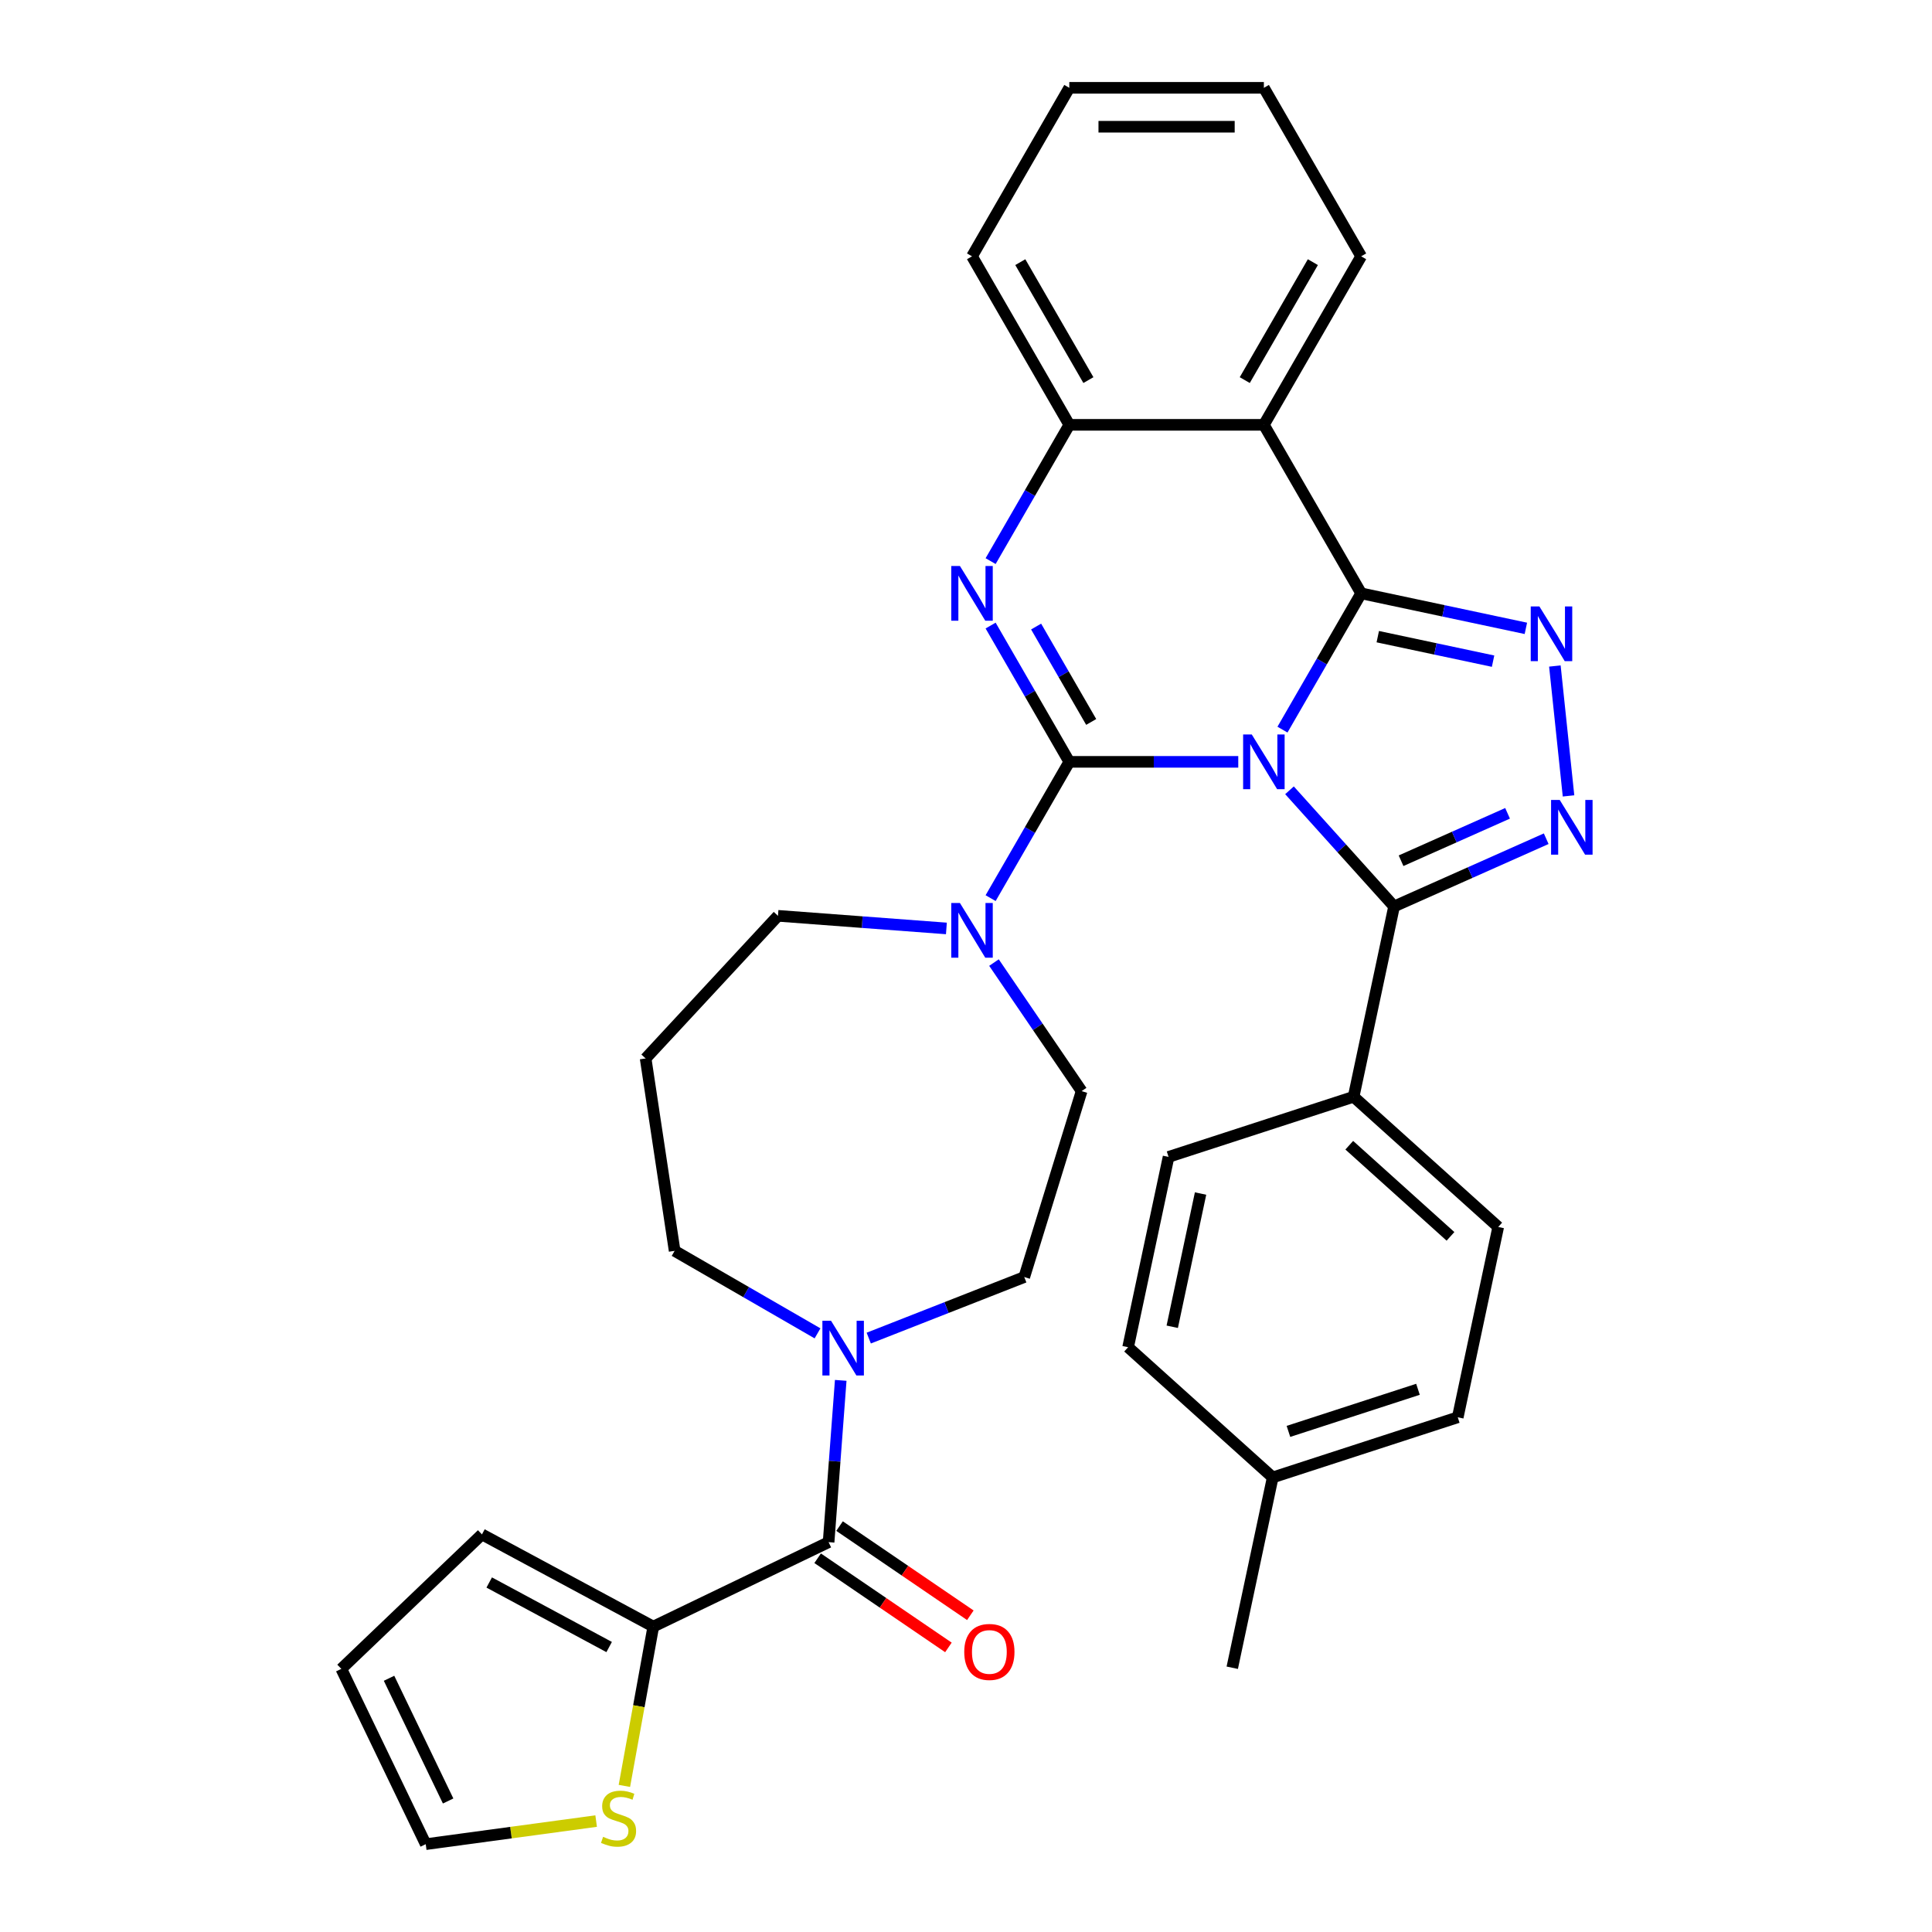 <?xml version='1.0' encoding='iso-8859-1'?>
<svg version='1.1' baseProfile='full'
              xmlns='http://www.w3.org/2000/svg'
                      xmlns:rdkit='http://www.rdkit.org/xml'
                      xmlns:xlink='http://www.w3.org/1999/xlink'
                  xml:space='preserve'
width='1000px' height='1000px' viewBox='0 0 1000 1000'>
<!-- END OF HEADER -->
<rect style='opacity:1.0;fill:#FFFFFF;stroke:none' width='1000' height='1000' x='0' y='0'> </rect>
<path class='bond-0' d='M 338.143,841.924 L 330.662,883.152' style='fill:none;fill-rule:evenodd;stroke:#000000;stroke-width:6px;stroke-linecap:butt;stroke-linejoin:miter;stroke-opacity:1' />
<path class='bond-0' d='M 330.662,883.152 L 323.18,924.38' style='fill:none;fill-rule:evenodd;stroke:#CCCC00;stroke-width:6px;stroke-linecap:butt;stroke-linejoin:miter;stroke-opacity:1' />
<path class='bond-1' d='M 338.143,841.924 L 249.456,794.2' style='fill:none;fill-rule:evenodd;stroke:#000000;stroke-width:6px;stroke-linecap:butt;stroke-linejoin:miter;stroke-opacity:1' />
<path class='bond-1' d='M 315.295,852.503 L 253.215,819.096' style='fill:none;fill-rule:evenodd;stroke:#000000;stroke-width:6px;stroke-linecap:butt;stroke-linejoin:miter;stroke-opacity:1' />
<path class='bond-2' d='M 338.143,841.924 L 428.882,798.227' style='fill:none;fill-rule:evenodd;stroke:#000000;stroke-width:6px;stroke-linecap:butt;stroke-linejoin:miter;stroke-opacity:1' />
<path class='bond-3' d='M 489.853,480.558 L 446.267,477.292' style='fill:none;fill-rule:evenodd;stroke:#0000FF;stroke-width:6px;stroke-linecap:butt;stroke-linejoin:miter;stroke-opacity:1' />
<path class='bond-3' d='M 446.267,477.292 L 402.68,474.025' style='fill:none;fill-rule:evenodd;stroke:#000000;stroke-width:6px;stroke-linecap:butt;stroke-linejoin:miter;stroke-opacity:1' />
<path class='bond-4' d='M 514.482,498.229 L 537.163,531.497' style='fill:none;fill-rule:evenodd;stroke:#0000FF;stroke-width:6px;stroke-linecap:butt;stroke-linejoin:miter;stroke-opacity:1' />
<path class='bond-4' d='M 537.163,531.497 L 559.844,564.764' style='fill:none;fill-rule:evenodd;stroke:#000000;stroke-width:6px;stroke-linecap:butt;stroke-linejoin:miter;stroke-opacity:1' />
<path class='bond-5' d='M 512.74,464.874 L 533.103,429.603' style='fill:none;fill-rule:evenodd;stroke:#0000FF;stroke-width:6px;stroke-linecap:butt;stroke-linejoin:miter;stroke-opacity:1' />
<path class='bond-5' d='M 533.103,429.603 L 553.467,394.332' style='fill:none;fill-rule:evenodd;stroke:#000000;stroke-width:6px;stroke-linecap:butt;stroke-linejoin:miter;stroke-opacity:1' />
<path class='bond-6' d='M 559.844,564.764 L 530.159,661.002' style='fill:none;fill-rule:evenodd;stroke:#000000;stroke-width:6px;stroke-linecap:butt;stroke-linejoin:miter;stroke-opacity:1' />
<path class='bond-7' d='M 530.159,661.002 L 489.912,676.798' style='fill:none;fill-rule:evenodd;stroke:#000000;stroke-width:6px;stroke-linecap:butt;stroke-linejoin:miter;stroke-opacity:1' />
<path class='bond-7' d='M 489.912,676.798 L 449.666,692.593' style='fill:none;fill-rule:evenodd;stroke:#0000FF;stroke-width:6px;stroke-linecap:butt;stroke-linejoin:miter;stroke-opacity:1' />
<path class='bond-8' d='M 423.15,690.142 L 386.17,668.791' style='fill:none;fill-rule:evenodd;stroke:#0000FF;stroke-width:6px;stroke-linecap:butt;stroke-linejoin:miter;stroke-opacity:1' />
<path class='bond-8' d='M 386.17,668.791 L 349.189,647.44' style='fill:none;fill-rule:evenodd;stroke:#000000;stroke-width:6px;stroke-linecap:butt;stroke-linejoin:miter;stroke-opacity:1' />
<path class='bond-9' d='M 435.158,714.474 L 432.02,756.351' style='fill:none;fill-rule:evenodd;stroke:#0000FF;stroke-width:6px;stroke-linecap:butt;stroke-linejoin:miter;stroke-opacity:1' />
<path class='bond-9' d='M 432.02,756.351 L 428.882,798.227' style='fill:none;fill-rule:evenodd;stroke:#000000;stroke-width:6px;stroke-linecap:butt;stroke-linejoin:miter;stroke-opacity:1' />
<path class='bond-10' d='M 423.209,806.548 L 457.056,829.625' style='fill:none;fill-rule:evenodd;stroke:#000000;stroke-width:6px;stroke-linecap:butt;stroke-linejoin:miter;stroke-opacity:1' />
<path class='bond-10' d='M 457.056,829.625 L 490.903,852.702' style='fill:none;fill-rule:evenodd;stroke:#FF0000;stroke-width:6px;stroke-linecap:butt;stroke-linejoin:miter;stroke-opacity:1' />
<path class='bond-10' d='M 434.555,789.906 L 468.403,812.983' style='fill:none;fill-rule:evenodd;stroke:#000000;stroke-width:6px;stroke-linecap:butt;stroke-linejoin:miter;stroke-opacity:1' />
<path class='bond-10' d='M 468.403,812.983 L 502.25,836.059' style='fill:none;fill-rule:evenodd;stroke:#FF0000;stroke-width:6px;stroke-linecap:butt;stroke-linejoin:miter;stroke-opacity:1' />
<path class='bond-11' d='M 308.563,942.589 L 264.461,948.563' style='fill:none;fill-rule:evenodd;stroke:#CCCC00;stroke-width:6px;stroke-linecap:butt;stroke-linejoin:miter;stroke-opacity:1' />
<path class='bond-11' d='M 264.461,948.563 L 220.36,954.537' style='fill:none;fill-rule:evenodd;stroke:#000000;stroke-width:6px;stroke-linecap:butt;stroke-linejoin:miter;stroke-opacity:1' />
<path class='bond-12' d='M 220.36,954.537 L 176.662,863.799' style='fill:none;fill-rule:evenodd;stroke:#000000;stroke-width:6px;stroke-linecap:butt;stroke-linejoin:miter;stroke-opacity:1' />
<path class='bond-12' d='M 231.953,932.187 L 201.365,868.67' style='fill:none;fill-rule:evenodd;stroke:#000000;stroke-width:6px;stroke-linecap:butt;stroke-linejoin:miter;stroke-opacity:1' />
<path class='bond-13' d='M 176.662,863.799 L 249.456,794.2' style='fill:none;fill-rule:evenodd;stroke:#000000;stroke-width:6px;stroke-linecap:butt;stroke-linejoin:miter;stroke-opacity:1' />
<path class='bond-14' d='M 402.68,474.025 L 334.178,547.853' style='fill:none;fill-rule:evenodd;stroke:#000000;stroke-width:6px;stroke-linecap:butt;stroke-linejoin:miter;stroke-opacity:1' />
<path class='bond-15' d='M 512.74,290.435 L 533.103,255.164' style='fill:none;fill-rule:evenodd;stroke:#0000FF;stroke-width:6px;stroke-linecap:butt;stroke-linejoin:miter;stroke-opacity:1' />
<path class='bond-15' d='M 533.103,255.164 L 553.467,219.893' style='fill:none;fill-rule:evenodd;stroke:#000000;stroke-width:6px;stroke-linecap:butt;stroke-linejoin:miter;stroke-opacity:1' />
<path class='bond-16' d='M 512.74,323.791 L 533.103,359.061' style='fill:none;fill-rule:evenodd;stroke:#0000FF;stroke-width:6px;stroke-linecap:butt;stroke-linejoin:miter;stroke-opacity:1' />
<path class='bond-16' d='M 533.103,359.061 L 553.467,394.332' style='fill:none;fill-rule:evenodd;stroke:#000000;stroke-width:6px;stroke-linecap:butt;stroke-linejoin:miter;stroke-opacity:1' />
<path class='bond-16' d='M 536.293,324.301 L 550.547,348.99' style='fill:none;fill-rule:evenodd;stroke:#0000FF;stroke-width:6px;stroke-linecap:butt;stroke-linejoin:miter;stroke-opacity:1' />
<path class='bond-16' d='M 550.547,348.99 L 564.802,373.68' style='fill:none;fill-rule:evenodd;stroke:#000000;stroke-width:6px;stroke-linecap:butt;stroke-linejoin:miter;stroke-opacity:1' />
<path class='bond-17' d='M 553.467,394.332 L 597.194,394.332' style='fill:none;fill-rule:evenodd;stroke:#000000;stroke-width:6px;stroke-linecap:butt;stroke-linejoin:miter;stroke-opacity:1' />
<path class='bond-17' d='M 597.194,394.332 L 640.922,394.332' style='fill:none;fill-rule:evenodd;stroke:#0000FF;stroke-width:6px;stroke-linecap:butt;stroke-linejoin:miter;stroke-opacity:1' />
<path class='bond-18' d='M 663.808,377.654 L 684.172,342.384' style='fill:none;fill-rule:evenodd;stroke:#0000FF;stroke-width:6px;stroke-linecap:butt;stroke-linejoin:miter;stroke-opacity:1' />
<path class='bond-18' d='M 684.172,342.384 L 704.535,307.113' style='fill:none;fill-rule:evenodd;stroke:#000000;stroke-width:6px;stroke-linecap:butt;stroke-linejoin:miter;stroke-opacity:1' />
<path class='bond-19' d='M 667.437,409.057 L 694.503,439.116' style='fill:none;fill-rule:evenodd;stroke:#0000FF;stroke-width:6px;stroke-linecap:butt;stroke-linejoin:miter;stroke-opacity:1' />
<path class='bond-19' d='M 694.503,439.116 L 721.569,469.176' style='fill:none;fill-rule:evenodd;stroke:#000000;stroke-width:6px;stroke-linecap:butt;stroke-linejoin:miter;stroke-opacity:1' />
<path class='bond-20' d='M 704.535,307.113 L 654.179,219.893' style='fill:none;fill-rule:evenodd;stroke:#000000;stroke-width:6px;stroke-linecap:butt;stroke-linejoin:miter;stroke-opacity:1' />
<path class='bond-21' d='M 704.535,307.113 L 747.162,316.173' style='fill:none;fill-rule:evenodd;stroke:#000000;stroke-width:6px;stroke-linecap:butt;stroke-linejoin:miter;stroke-opacity:1' />
<path class='bond-21' d='M 747.162,316.173 L 789.789,325.234' style='fill:none;fill-rule:evenodd;stroke:#0000FF;stroke-width:6px;stroke-linecap:butt;stroke-linejoin:miter;stroke-opacity:1' />
<path class='bond-21' d='M 713.136,329.533 L 742.974,335.876' style='fill:none;fill-rule:evenodd;stroke:#000000;stroke-width:6px;stroke-linecap:butt;stroke-linejoin:miter;stroke-opacity:1' />
<path class='bond-21' d='M 742.974,335.876 L 772.813,342.218' style='fill:none;fill-rule:evenodd;stroke:#0000FF;stroke-width:6px;stroke-linecap:butt;stroke-linejoin:miter;stroke-opacity:1' />
<path class='bond-22' d='M 553.467,219.893 L 503.111,132.674' style='fill:none;fill-rule:evenodd;stroke:#000000;stroke-width:6px;stroke-linecap:butt;stroke-linejoin:miter;stroke-opacity:1' />
<path class='bond-22' d='M 563.357,196.739 L 528.108,135.686' style='fill:none;fill-rule:evenodd;stroke:#000000;stroke-width:6px;stroke-linecap:butt;stroke-linejoin:miter;stroke-opacity:1' />
<path class='bond-23' d='M 553.467,219.893 L 654.179,219.893' style='fill:none;fill-rule:evenodd;stroke:#000000;stroke-width:6px;stroke-linecap:butt;stroke-linejoin:miter;stroke-opacity:1' />
<path class='bond-24' d='M 654.179,219.893 L 704.535,132.674' style='fill:none;fill-rule:evenodd;stroke:#000000;stroke-width:6px;stroke-linecap:butt;stroke-linejoin:miter;stroke-opacity:1' />
<path class='bond-24' d='M 644.289,196.739 L 679.538,135.686' style='fill:none;fill-rule:evenodd;stroke:#000000;stroke-width:6px;stroke-linecap:butt;stroke-linejoin:miter;stroke-opacity:1' />
<path class='bond-25' d='M 804.8,344.73 L 811.865,411.954' style='fill:none;fill-rule:evenodd;stroke:#0000FF;stroke-width:6px;stroke-linecap:butt;stroke-linejoin:miter;stroke-opacity:1' />
<path class='bond-26' d='M 721.569,469.176 L 760.943,451.646' style='fill:none;fill-rule:evenodd;stroke:#000000;stroke-width:6px;stroke-linecap:butt;stroke-linejoin:miter;stroke-opacity:1' />
<path class='bond-26' d='M 760.943,451.646 L 800.316,434.115' style='fill:none;fill-rule:evenodd;stroke:#0000FF;stroke-width:6px;stroke-linecap:butt;stroke-linejoin:miter;stroke-opacity:1' />
<path class='bond-26' d='M 725.188,445.516 L 752.75,433.245' style='fill:none;fill-rule:evenodd;stroke:#000000;stroke-width:6px;stroke-linecap:butt;stroke-linejoin:miter;stroke-opacity:1' />
<path class='bond-26' d='M 752.75,433.245 L 780.312,420.973' style='fill:none;fill-rule:evenodd;stroke:#0000FF;stroke-width:6px;stroke-linecap:butt;stroke-linejoin:miter;stroke-opacity:1' />
<path class='bond-27' d='M 721.569,469.176 L 700.63,567.688' style='fill:none;fill-rule:evenodd;stroke:#000000;stroke-width:6px;stroke-linecap:butt;stroke-linejoin:miter;stroke-opacity:1' />
<path class='bond-28' d='M 754.534,733.589 L 658.751,764.711' style='fill:none;fill-rule:evenodd;stroke:#000000;stroke-width:6px;stroke-linecap:butt;stroke-linejoin:miter;stroke-opacity:1' />
<path class='bond-28' d='M 733.942,719.1 L 666.894,740.886' style='fill:none;fill-rule:evenodd;stroke:#000000;stroke-width:6px;stroke-linecap:butt;stroke-linejoin:miter;stroke-opacity:1' />
<path class='bond-29' d='M 754.534,733.589 L 775.474,635.077' style='fill:none;fill-rule:evenodd;stroke:#000000;stroke-width:6px;stroke-linecap:butt;stroke-linejoin:miter;stroke-opacity:1' />
<path class='bond-30' d='M 658.751,764.711 L 583.907,697.321' style='fill:none;fill-rule:evenodd;stroke:#000000;stroke-width:6px;stroke-linecap:butt;stroke-linejoin:miter;stroke-opacity:1' />
<path class='bond-31' d='M 658.751,764.711 L 637.812,863.222' style='fill:none;fill-rule:evenodd;stroke:#000000;stroke-width:6px;stroke-linecap:butt;stroke-linejoin:miter;stroke-opacity:1' />
<path class='bond-32' d='M 583.907,697.321 L 604.847,598.809' style='fill:none;fill-rule:evenodd;stroke:#000000;stroke-width:6px;stroke-linecap:butt;stroke-linejoin:miter;stroke-opacity:1' />
<path class='bond-32' d='M 606.751,686.732 L 621.408,617.774' style='fill:none;fill-rule:evenodd;stroke:#000000;stroke-width:6px;stroke-linecap:butt;stroke-linejoin:miter;stroke-opacity:1' />
<path class='bond-33' d='M 704.535,132.674 L 654.179,45.455' style='fill:none;fill-rule:evenodd;stroke:#000000;stroke-width:6px;stroke-linecap:butt;stroke-linejoin:miter;stroke-opacity:1' />
<path class='bond-34' d='M 654.179,45.455 L 553.467,45.455' style='fill:none;fill-rule:evenodd;stroke:#000000;stroke-width:6px;stroke-linecap:butt;stroke-linejoin:miter;stroke-opacity:1' />
<path class='bond-34' d='M 639.072,65.597 L 568.574,65.597' style='fill:none;fill-rule:evenodd;stroke:#000000;stroke-width:6px;stroke-linecap:butt;stroke-linejoin:miter;stroke-opacity:1' />
<path class='bond-35' d='M 553.467,45.455 L 503.111,132.674' style='fill:none;fill-rule:evenodd;stroke:#000000;stroke-width:6px;stroke-linecap:butt;stroke-linejoin:miter;stroke-opacity:1' />
<path class='bond-36' d='M 604.847,598.809 L 700.63,567.688' style='fill:none;fill-rule:evenodd;stroke:#000000;stroke-width:6px;stroke-linecap:butt;stroke-linejoin:miter;stroke-opacity:1' />
<path class='bond-37' d='M 700.63,567.688 L 775.474,635.077' style='fill:none;fill-rule:evenodd;stroke:#000000;stroke-width:6px;stroke-linecap:butt;stroke-linejoin:miter;stroke-opacity:1' />
<path class='bond-37' d='M 698.378,592.765 L 750.769,639.938' style='fill:none;fill-rule:evenodd;stroke:#000000;stroke-width:6px;stroke-linecap:butt;stroke-linejoin:miter;stroke-opacity:1' />
<path class='bond-38' d='M 334.178,547.853 L 349.189,647.44' style='fill:none;fill-rule:evenodd;stroke:#000000;stroke-width:6px;stroke-linecap:butt;stroke-linejoin:miter;stroke-opacity:1' />
<path  class='atom-1' d='M 496.851 467.392
L 506.131 482.392
Q 507.051 483.872, 508.531 486.552
Q 510.011 489.232, 510.091 489.392
L 510.091 467.392
L 513.851 467.392
L 513.851 495.712
L 509.971 495.712
L 500.011 479.312
Q 498.851 477.392, 497.611 475.192
Q 496.411 472.992, 496.051 472.312
L 496.051 495.712
L 492.371 495.712
L 492.371 467.392
L 496.851 467.392
' fill='#0000FF'/>
<path  class='atom-4' d='M 430.148 683.636
L 439.428 698.636
Q 440.348 700.116, 441.828 702.796
Q 443.308 705.476, 443.388 705.636
L 443.388 683.636
L 447.148 683.636
L 447.148 711.956
L 443.268 711.956
L 433.308 695.556
Q 432.148 693.636, 430.908 691.436
Q 429.708 689.236, 429.348 688.556
L 429.348 711.956
L 425.668 711.956
L 425.668 683.636
L 430.148 683.636
' fill='#0000FF'/>
<path  class='atom-6' d='M 499.094 855.04
Q 499.094 848.24, 502.454 844.44
Q 505.814 840.64, 512.094 840.64
Q 518.374 840.64, 521.734 844.44
Q 525.094 848.24, 525.094 855.04
Q 525.094 861.92, 521.694 865.84
Q 518.294 869.72, 512.094 869.72
Q 505.854 869.72, 502.454 865.84
Q 499.094 861.96, 499.094 855.04
M 512.094 866.52
Q 516.414 866.52, 518.734 863.64
Q 521.094 860.72, 521.094 855.04
Q 521.094 849.48, 518.734 846.68
Q 516.414 843.84, 512.094 843.84
Q 507.774 843.84, 505.414 846.64
Q 503.094 849.44, 503.094 855.04
Q 503.094 860.76, 505.414 863.64
Q 507.774 866.52, 512.094 866.52
' fill='#FF0000'/>
<path  class='atom-7' d='M 312.16 950.738
Q 312.48 950.858, 313.8 951.418
Q 315.12 951.978, 316.56 952.338
Q 318.04 952.658, 319.48 952.658
Q 322.16 952.658, 323.72 951.378
Q 325.28 950.058, 325.28 947.778
Q 325.28 946.218, 324.48 945.258
Q 323.72 944.298, 322.52 943.778
Q 321.32 943.258, 319.32 942.658
Q 316.8 941.898, 315.28 941.178
Q 313.8 940.458, 312.72 938.938
Q 311.68 937.418, 311.68 934.858
Q 311.68 931.298, 314.08 929.098
Q 316.52 926.898, 321.32 926.898
Q 324.6 926.898, 328.32 928.458
L 327.4 931.538
Q 324 930.138, 321.44 930.138
Q 318.68 930.138, 317.16 931.298
Q 315.64 932.418, 315.68 934.378
Q 315.68 935.898, 316.44 936.818
Q 317.24 937.738, 318.36 938.258
Q 319.52 938.778, 321.44 939.378
Q 324 940.178, 325.52 940.978
Q 327.04 941.778, 328.12 943.418
Q 329.24 945.018, 329.24 947.778
Q 329.24 951.698, 326.6 953.818
Q 324 955.898, 319.64 955.898
Q 317.12 955.898, 315.2 955.338
Q 313.32 954.818, 311.08 953.898
L 312.16 950.738
' fill='#CCCC00'/>
<path  class='atom-11' d='M 496.851 292.953
L 506.131 307.953
Q 507.051 309.433, 508.531 312.113
Q 510.011 314.793, 510.091 314.953
L 510.091 292.953
L 513.851 292.953
L 513.851 321.273
L 509.971 321.273
L 500.011 304.873
Q 498.851 302.953, 497.611 300.753
Q 496.411 298.553, 496.051 297.873
L 496.051 321.273
L 492.371 321.273
L 492.371 292.953
L 496.851 292.953
' fill='#0000FF'/>
<path  class='atom-13' d='M 647.919 380.172
L 657.199 395.172
Q 658.119 396.652, 659.599 399.332
Q 661.079 402.012, 661.159 402.172
L 661.159 380.172
L 664.919 380.172
L 664.919 408.492
L 661.039 408.492
L 651.079 392.092
Q 649.919 390.172, 648.679 387.972
Q 647.479 385.772, 647.119 385.092
L 647.119 408.492
L 643.439 408.492
L 643.439 380.172
L 647.919 380.172
' fill='#0000FF'/>
<path  class='atom-17' d='M 796.787 313.892
L 806.067 328.892
Q 806.987 330.372, 808.467 333.052
Q 809.947 335.732, 810.027 335.892
L 810.027 313.892
L 813.787 313.892
L 813.787 342.212
L 809.907 342.212
L 799.947 325.812
Q 798.787 323.892, 797.547 321.692
Q 796.347 319.492, 795.987 318.812
L 795.987 342.212
L 792.307 342.212
L 792.307 313.892
L 796.787 313.892
' fill='#0000FF'/>
<path  class='atom-19' d='M 807.314 414.053
L 816.594 429.053
Q 817.514 430.533, 818.994 433.213
Q 820.474 435.893, 820.554 436.053
L 820.554 414.053
L 824.314 414.053
L 824.314 442.373
L 820.434 442.373
L 810.474 425.973
Q 809.314 424.053, 808.074 421.853
Q 806.874 419.653, 806.514 418.973
L 806.514 442.373
L 802.834 442.373
L 802.834 414.053
L 807.314 414.053
' fill='#0000FF'/>
</svg>
